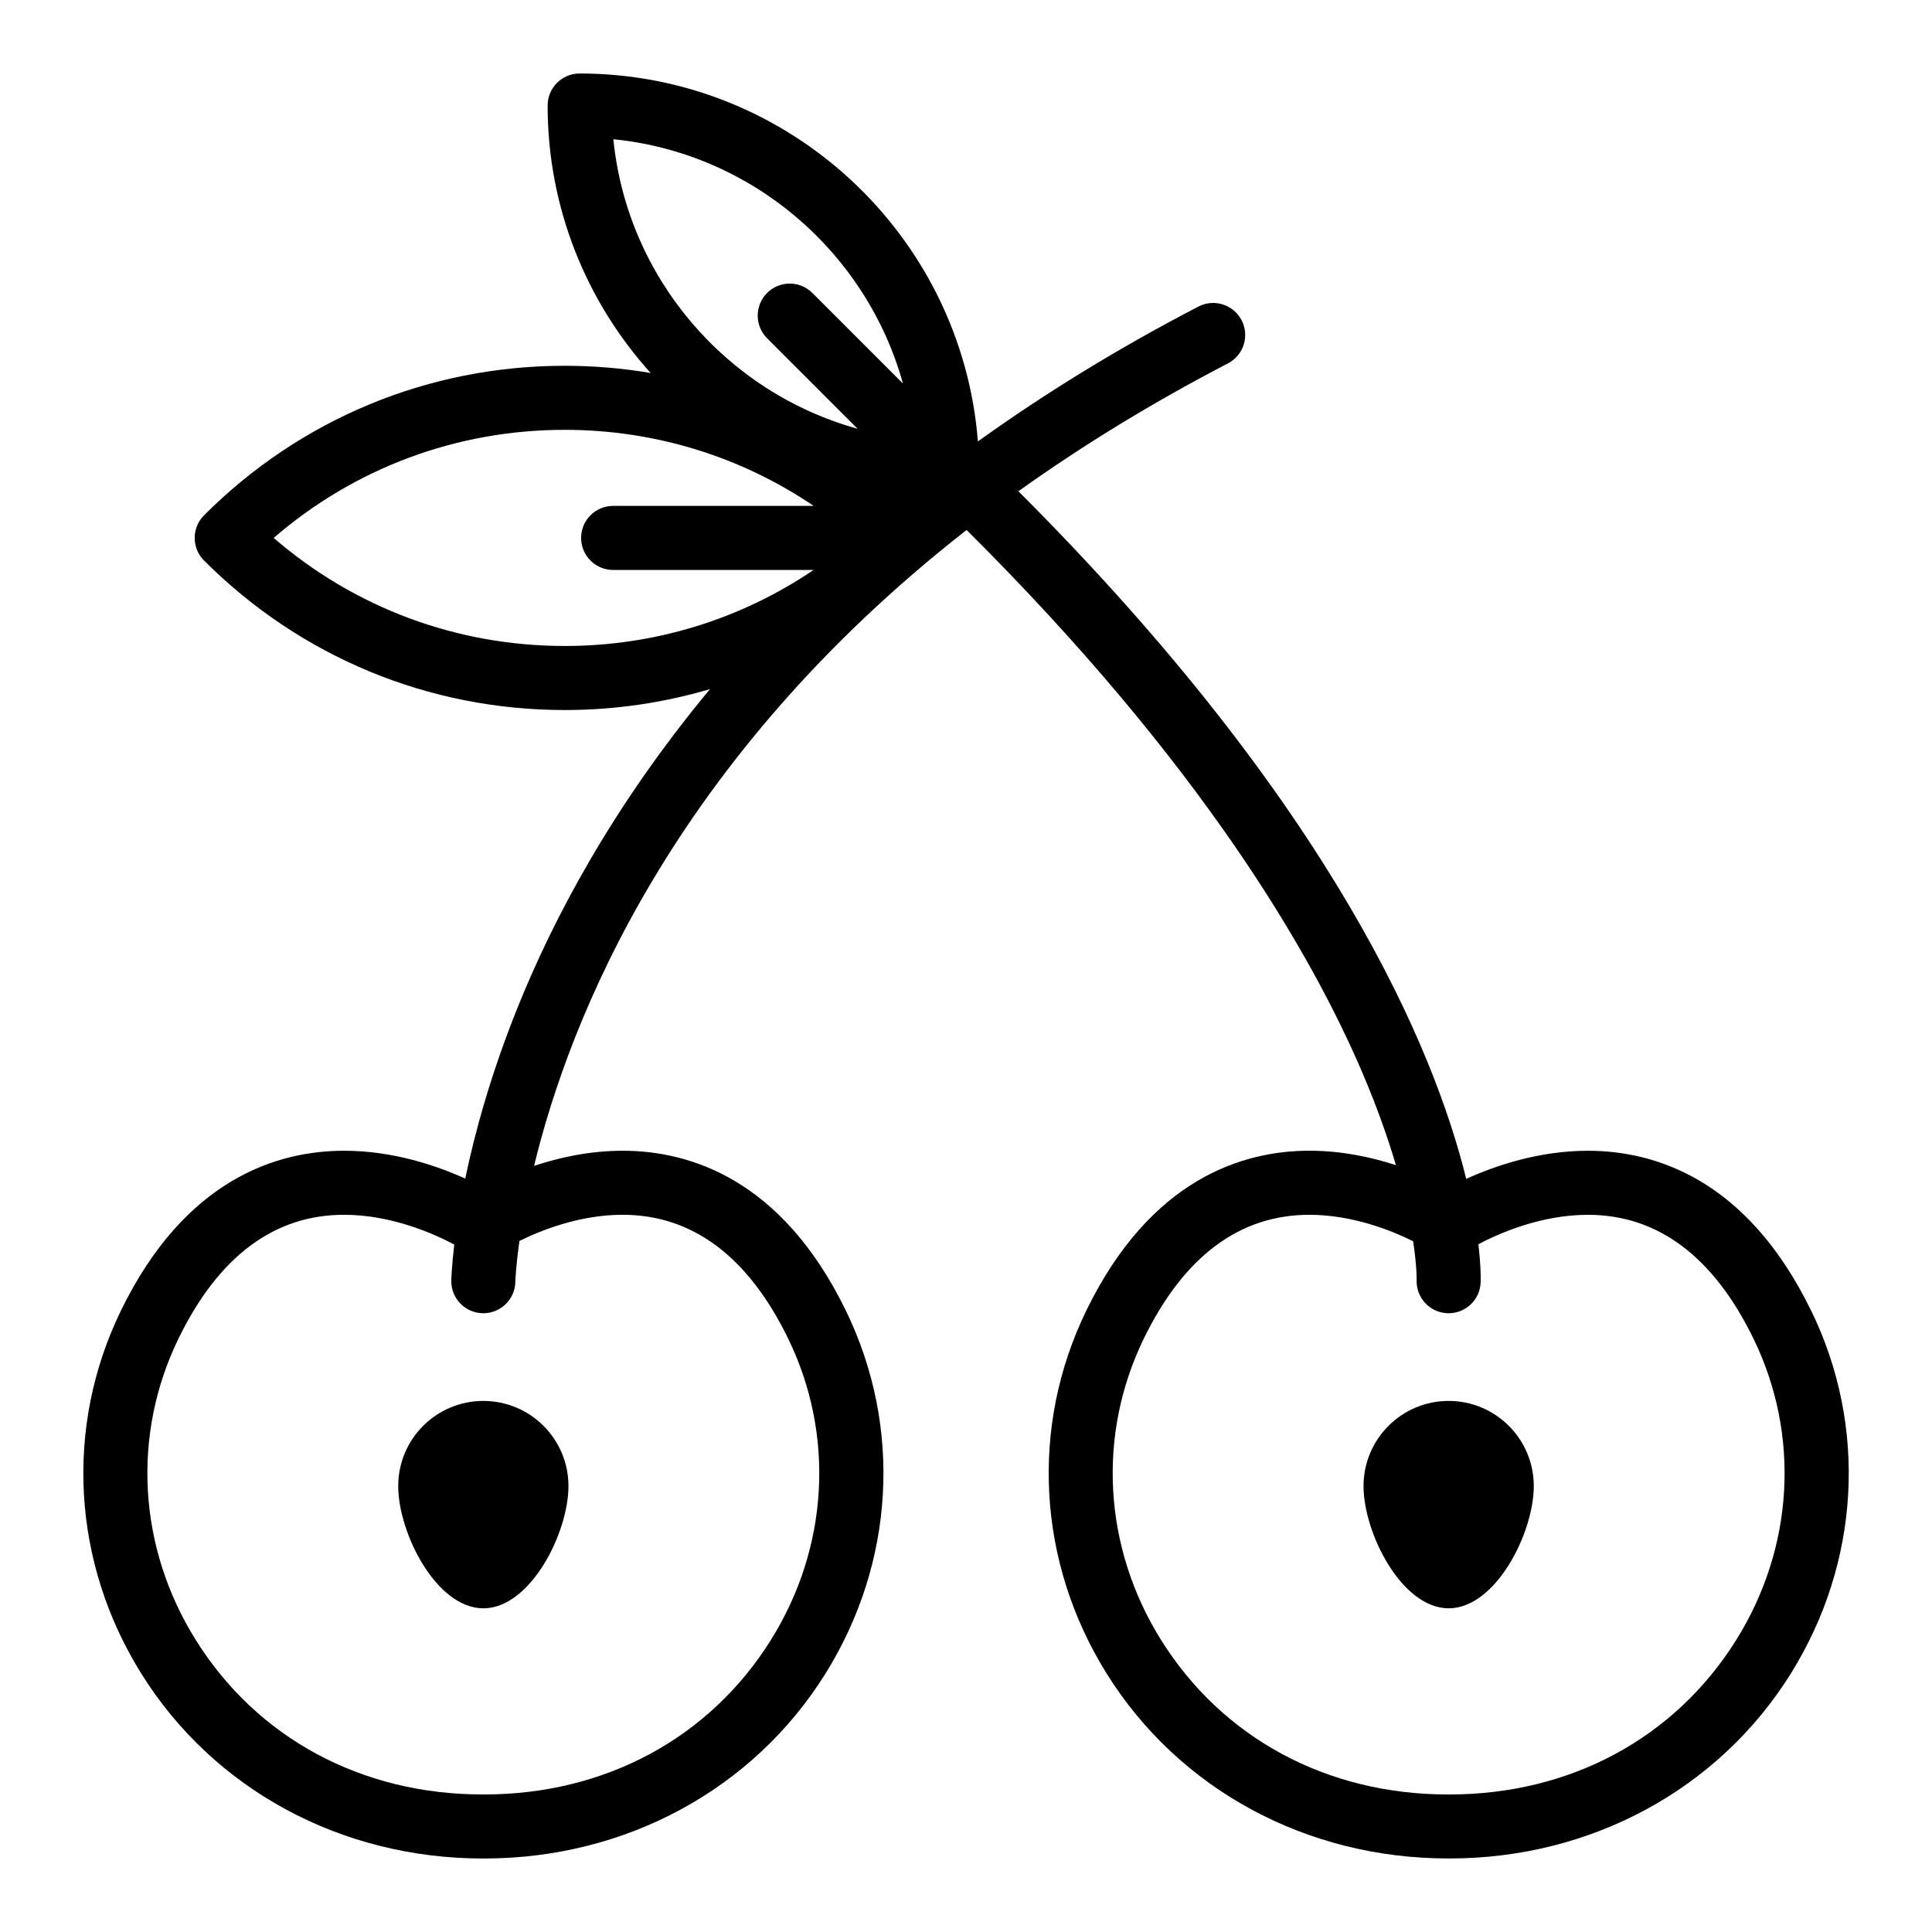 <?xml version="1.0" encoding="UTF-8"?>
<!-- Uploaded to: SVG Find, www.svgrepo.com, Generator: SVG Find Mixer Tools -->
<svg fill="#000000" width="800px" height="800px" version="1.1" viewBox="144 144 512 512" xmlns="http://www.w3.org/2000/svg">
 <g>
  <path d="m623.94 491.28c-17.051-34.977-41.562-42.316-59.121-42.316-13.059 0-24.668 4-32.262 7.453-8.418-34.27-35.035-98.586-118.67-182.23 17.062-12.199 35.691-23.578 55.527-33.883 4.16-2.16 5.781-7.285 3.621-11.441-2.16-4.16-7.285-5.777-11.441-3.621-20.875 10.844-40.488 22.844-58.438 35.742-4.277-54.48-49.977-97.508-105.54-97.508-4.688 0-8.488 3.801-8.488 8.488 0 27.234 10.344 52.098 27.301 70.879-7.457-1.262-15.066-1.906-22.781-1.906-36.082 0-70.023 14.07-95.57 39.617-3.312 3.312-3.312 8.688 0 12 25.543 25.543 59.48 39.609 95.559 39.613h0.012c13.227 0 26.168-1.898 38.516-5.555-25.934 31.184-41.613 61.078-50.965 84.316-7.148 17.754-11.387 33.305-13.906 45.41-7.594-3.438-19.129-7.379-32.098-7.379-17.559 0-42.07 7.34-59.125 42.32-15.031 30.84-13 66.852 5.43 96.336 19.145 30.625 52.926 48.91 90.461 48.906h0.012 0.254 0.098c37.445 0 71.234-18.285 90.379-48.918 18.43-29.48 20.457-65.492 5.43-96.328-17.051-34.977-41.562-42.316-59.121-42.316-8.734 0-16.809 1.793-23.48 4.012 9.379-38.684 36.48-107.45 114.62-168.52 62.41 62.035 91.539 112.49 104.99 144.07 3.894 9.145 6.723 17.254 8.785 24.254-6.559-2.129-14.418-3.824-22.902-3.824-17.562 0-42.074 7.34-59.125 42.32-15.031 30.84-13 66.852 5.43 96.336 19.145 30.625 52.926 48.91 90.461 48.906h0.012 0.254 0.098c37.445 0 71.234-18.285 90.379-48.918 18.414-29.48 20.441-65.492 5.414-96.324zm-240.65-245.64-24-24c-3.316-3.312-8.688-3.316-12.004 0-1.656 1.656-2.484 3.828-2.484 6s0.828 4.344 2.484 6l23.992 23.992c-34.766-9.637-61.043-39.91-64.734-76.738 36.836 3.695 67.109 29.977 76.746 64.746zm-89.656 69.551c-28.598-0.004-55.656-10.109-77.105-28.637 21.453-18.531 48.516-28.645 77.113-28.645 23.859 0 46.637 7.062 65.992 20.156h-53.148c-4.688 0-8.488 3.801-8.488 8.488s3.801 8.488 8.488 8.488h53.133c-19.352 13.094-42.125 20.152-65.977 20.152-0.004-0.004-0.008-0.004-0.008-0.004zm15.359 150.74c18.504 0 33.262 11.031 43.863 32.781 12.449 25.539 10.742 55.41-4.562 79.895-16.262 26.02-43.961 40.941-75.984 40.941h-0.441-0.012c-32.02 0-59.715-14.918-75.977-40.934-15.309-24.488-17.016-54.355-4.566-79.902 10.605-21.75 25.363-32.781 43.867-32.781 12.734 0 24.082 5.156 29.203 7.894-0.68 5.762-0.777 9.129-0.785 9.527-0.102 4.688 3.621 8.566 8.305 8.668h0.184c4.606 0 8.383-3.684 8.48-8.309 0.004-0.203 0.137-4.09 1.086-10.848 5.734-2.832 15.988-6.934 27.34-6.934zm295.12 112.68c-16.262 26.02-43.961 40.941-75.988 40.941h-0.441-0.008c-32.02 0-59.715-14.918-75.977-40.934-15.309-24.488-17.016-54.355-4.566-79.902 10.605-21.75 25.363-32.781 43.867-32.781 11.469 0 21.809 4.184 27.496 7.012 0.988 6.566 0.93 10.121 0.926 10.281-0.168 4.664 3.461 8.594 8.129 8.789 0.121 0.004 0.238 0.008 0.359 0.008 4.527 0 8.285-3.57 8.473-8.133 0.027-0.656 0.113-4.121-0.602-10.152 5.215-2.766 16.441-7.801 29.027-7.801 18.504 0 33.262 11.031 43.863 32.781 12.453 25.539 10.746 55.406-4.559 79.891z"/>
  <path d="m249.53 537.82c0 12.457 10.102 32.402 22.559 32.402 12.457 0 22.559-19.945 22.559-32.402 0-12.457-10.102-22.559-22.559-22.559-12.457 0-22.559 10.102-22.559 22.559z"/>
  <path d="m527.91 515.26c-12.457 0-22.559 10.102-22.559 22.559 0 12.457 10.102 32.402 22.559 32.402 12.457 0 22.559-19.945 22.559-32.402 0-12.457-10.102-22.559-22.559-22.559z"/>
 </g>
</svg>